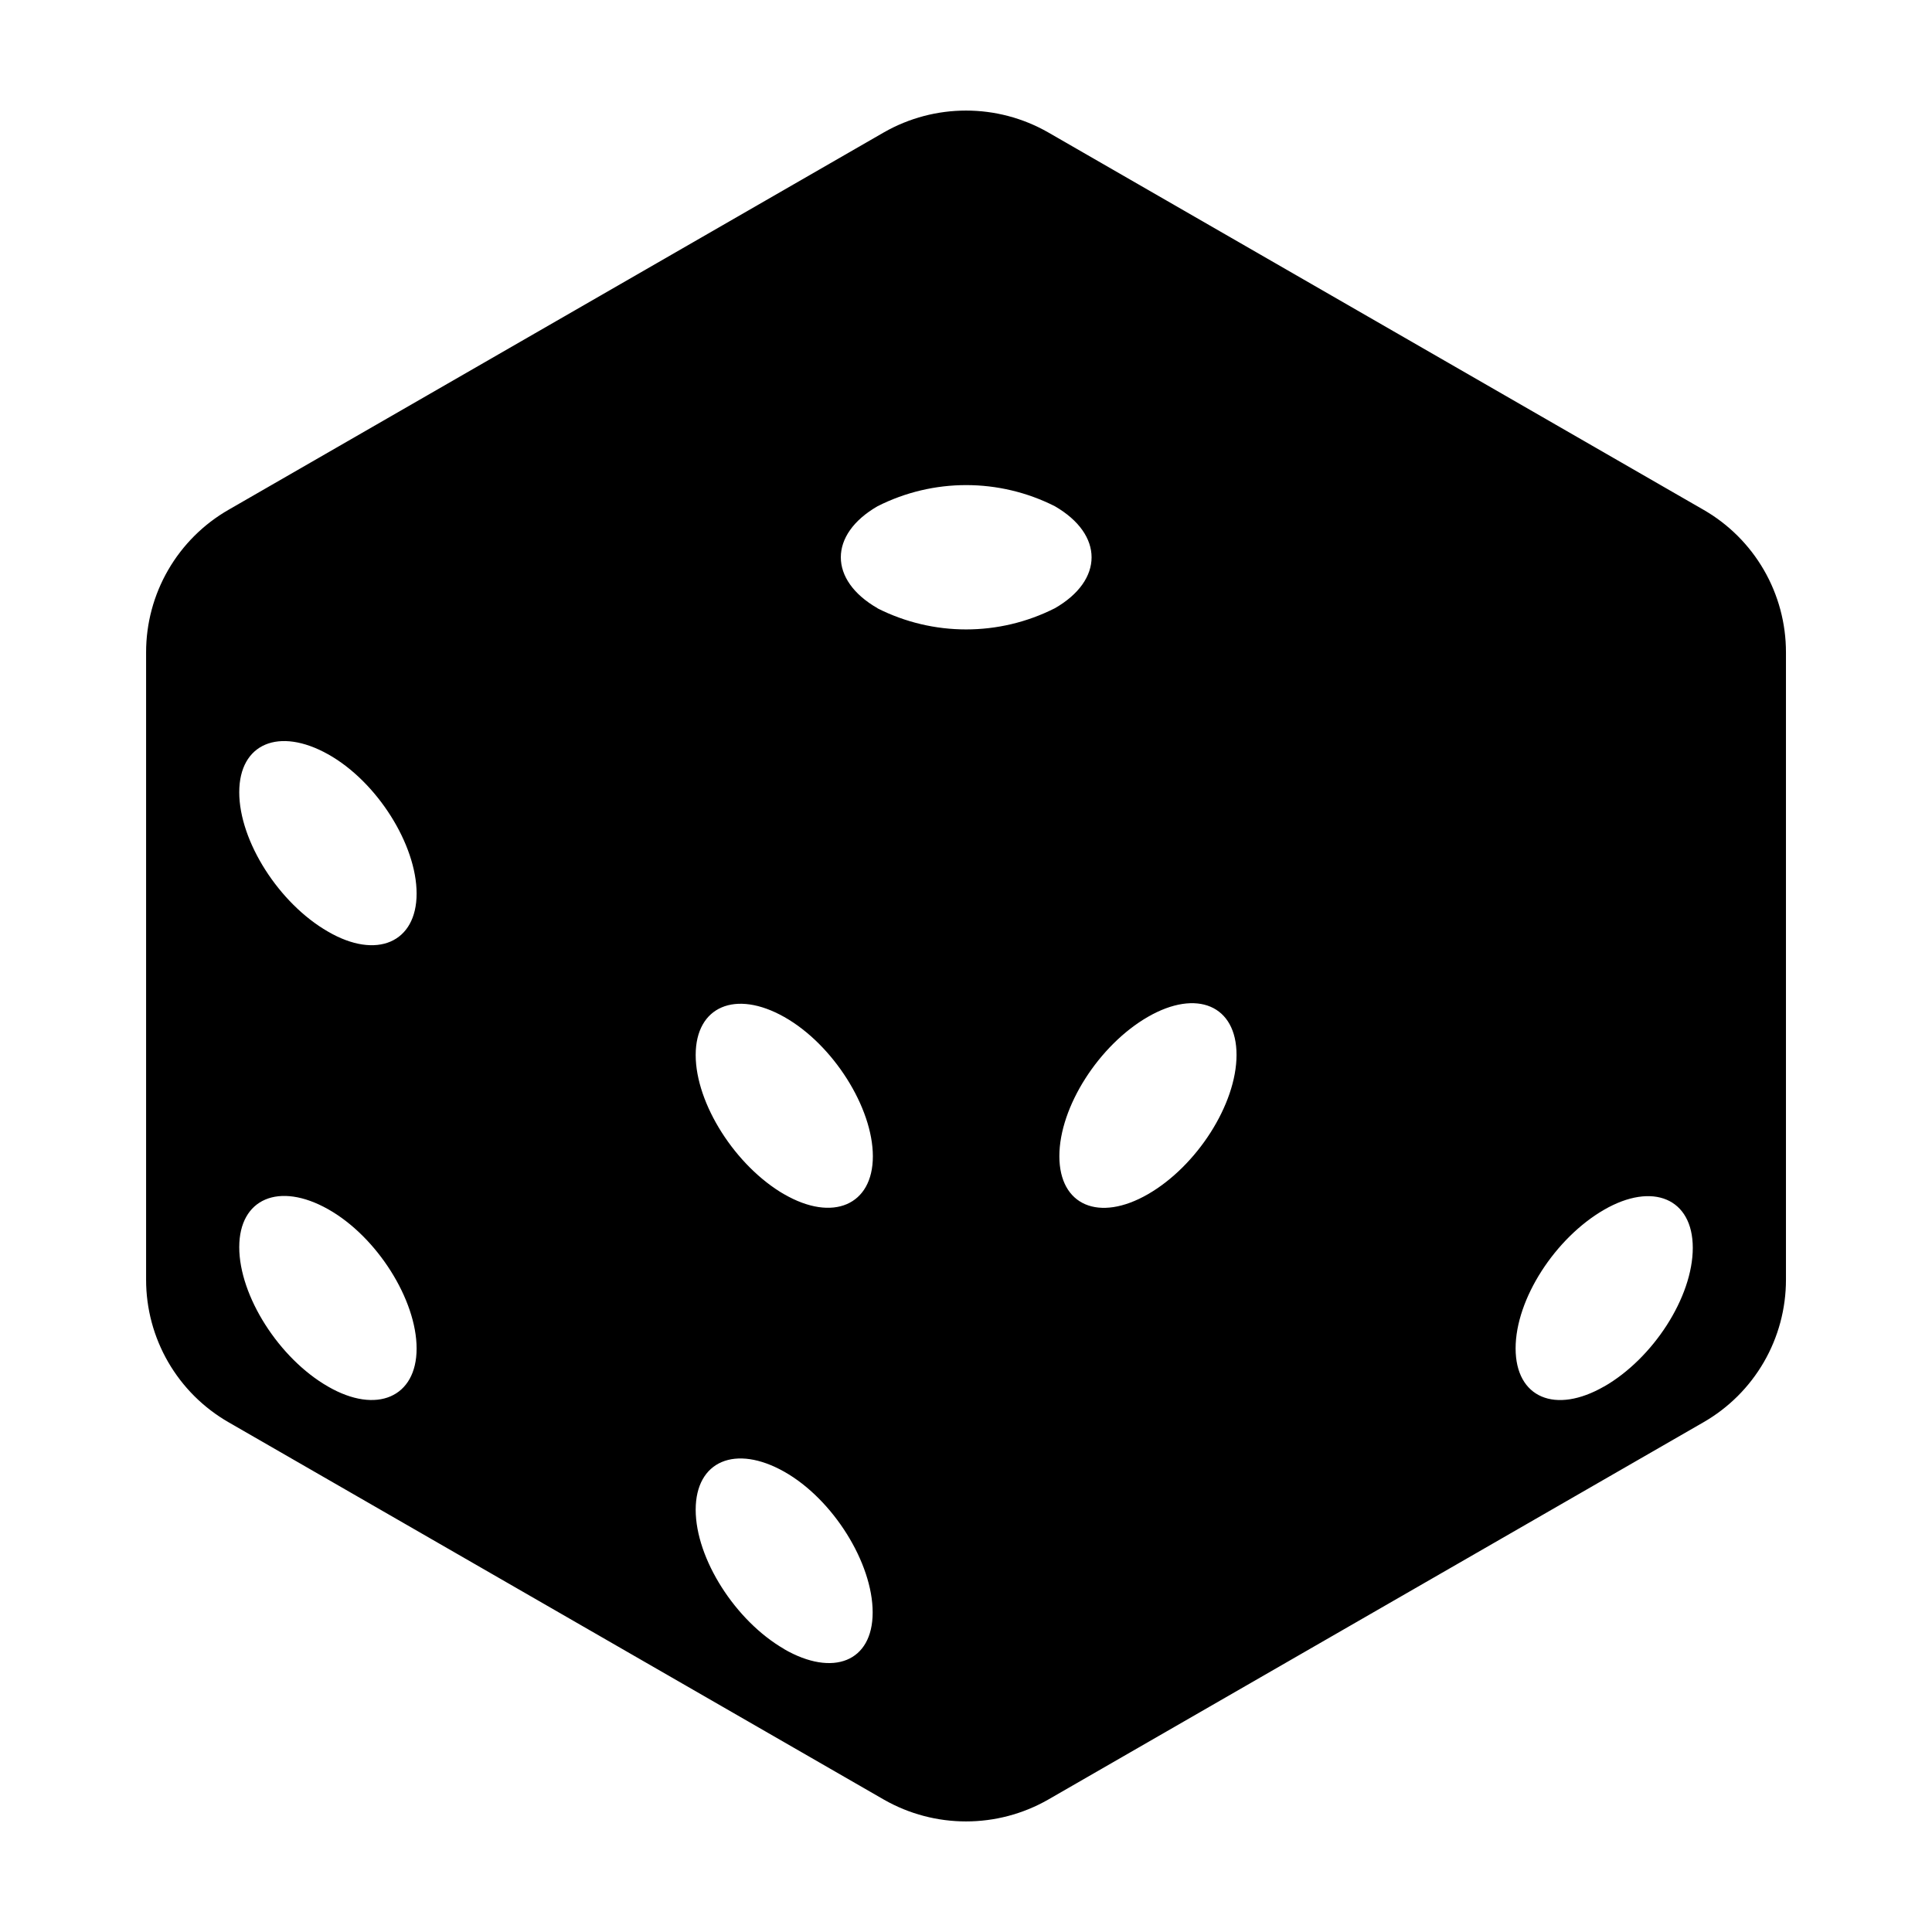 <?xml version="1.0" encoding="UTF-8"?>
<!-- Uploaded to: SVG Repo, www.svgrepo.com, Generator: SVG Repo Mixer Tools -->
<svg fill="#000000" width="800px" height="800px" version="1.1" viewBox="144 144 512 512" xmlns="http://www.w3.org/2000/svg">
 <path d="m595.43 279.09-173.66-100.01c-13.484-7.703-30.039-7.703-43.527 0l-173.66 100.01c-6.648 3.812-12.172 9.316-16.012 15.953-3.84 6.633-5.859 14.164-5.852 21.832v166.26c-0.008 7.664 2.012 15.195 5.852 21.832 3.84 6.633 9.363 12.137 16.012 15.953l173.66 100c13.488 7.703 30.043 7.703 43.527 0l173.66-100c6.648-3.816 12.172-9.32 16.012-15.953 3.84-6.637 5.859-14.168 5.856-21.832v-166.26c0.004-7.668-2.016-15.199-5.856-21.832-3.84-6.637-9.363-12.141-16.012-15.953zm-364.5 232.36c-13-7.457-23.527-24.031-23.527-36.93 0-12.898 10.531-17.383 23.527-10.078 13 7.305 23.477 24.031 23.477 36.93 0 12.898-10.582 17.535-23.477 10.078zm0-120.56c-13-7.457-23.527-23.98-23.527-36.93s10.531-17.332 23.527-10.078c13 7.254 23.477 23.98 23.477 36.93s-10.582 17.586-23.477 10.078zm120.91 190.14c-12.949-7.457-23.477-23.98-23.477-36.93 0-12.949 10.531-17.383 23.477-10.078 12.945 7.309 23.426 24.188 23.426 37.285 0 13.102-10.531 17.18-23.477 9.723zm0-120.51c-12.949-7.508-23.477-24.031-23.477-36.93 0-12.898 10.531-17.383 23.477-10.078 12.949 7.305 23.477 24.031 23.477 36.93 0 12.902-10.582 17.535-23.527 10.031zm24.738-155.32c-13-7.457-13-19.547 0-27.055l-0.004 0.004c14.766-7.457 32.191-7.457 46.957 0 13 7.508 13 19.598 0 27.055v-0.004c-14.777 7.473-32.227 7.473-47.008 0zm71.641 155.28c-12.949 7.457-23.477 3.023-23.477-10.078 0-13.098 10.531-29.473 23.477-36.93 12.949-7.457 23.477-3.023 23.477 10.078 0 13.098-10.531 29.473-23.477 36.93zm120.91 50.934c-12.949 7.457-23.477 3.023-23.477-10.078-0.004-13.098 10.527-29.27 23.426-36.727 12.898-7.457 23.527-3.023 23.527 10.078 0 13.098-10.531 29.32-23.527 36.777z"/>
</svg>